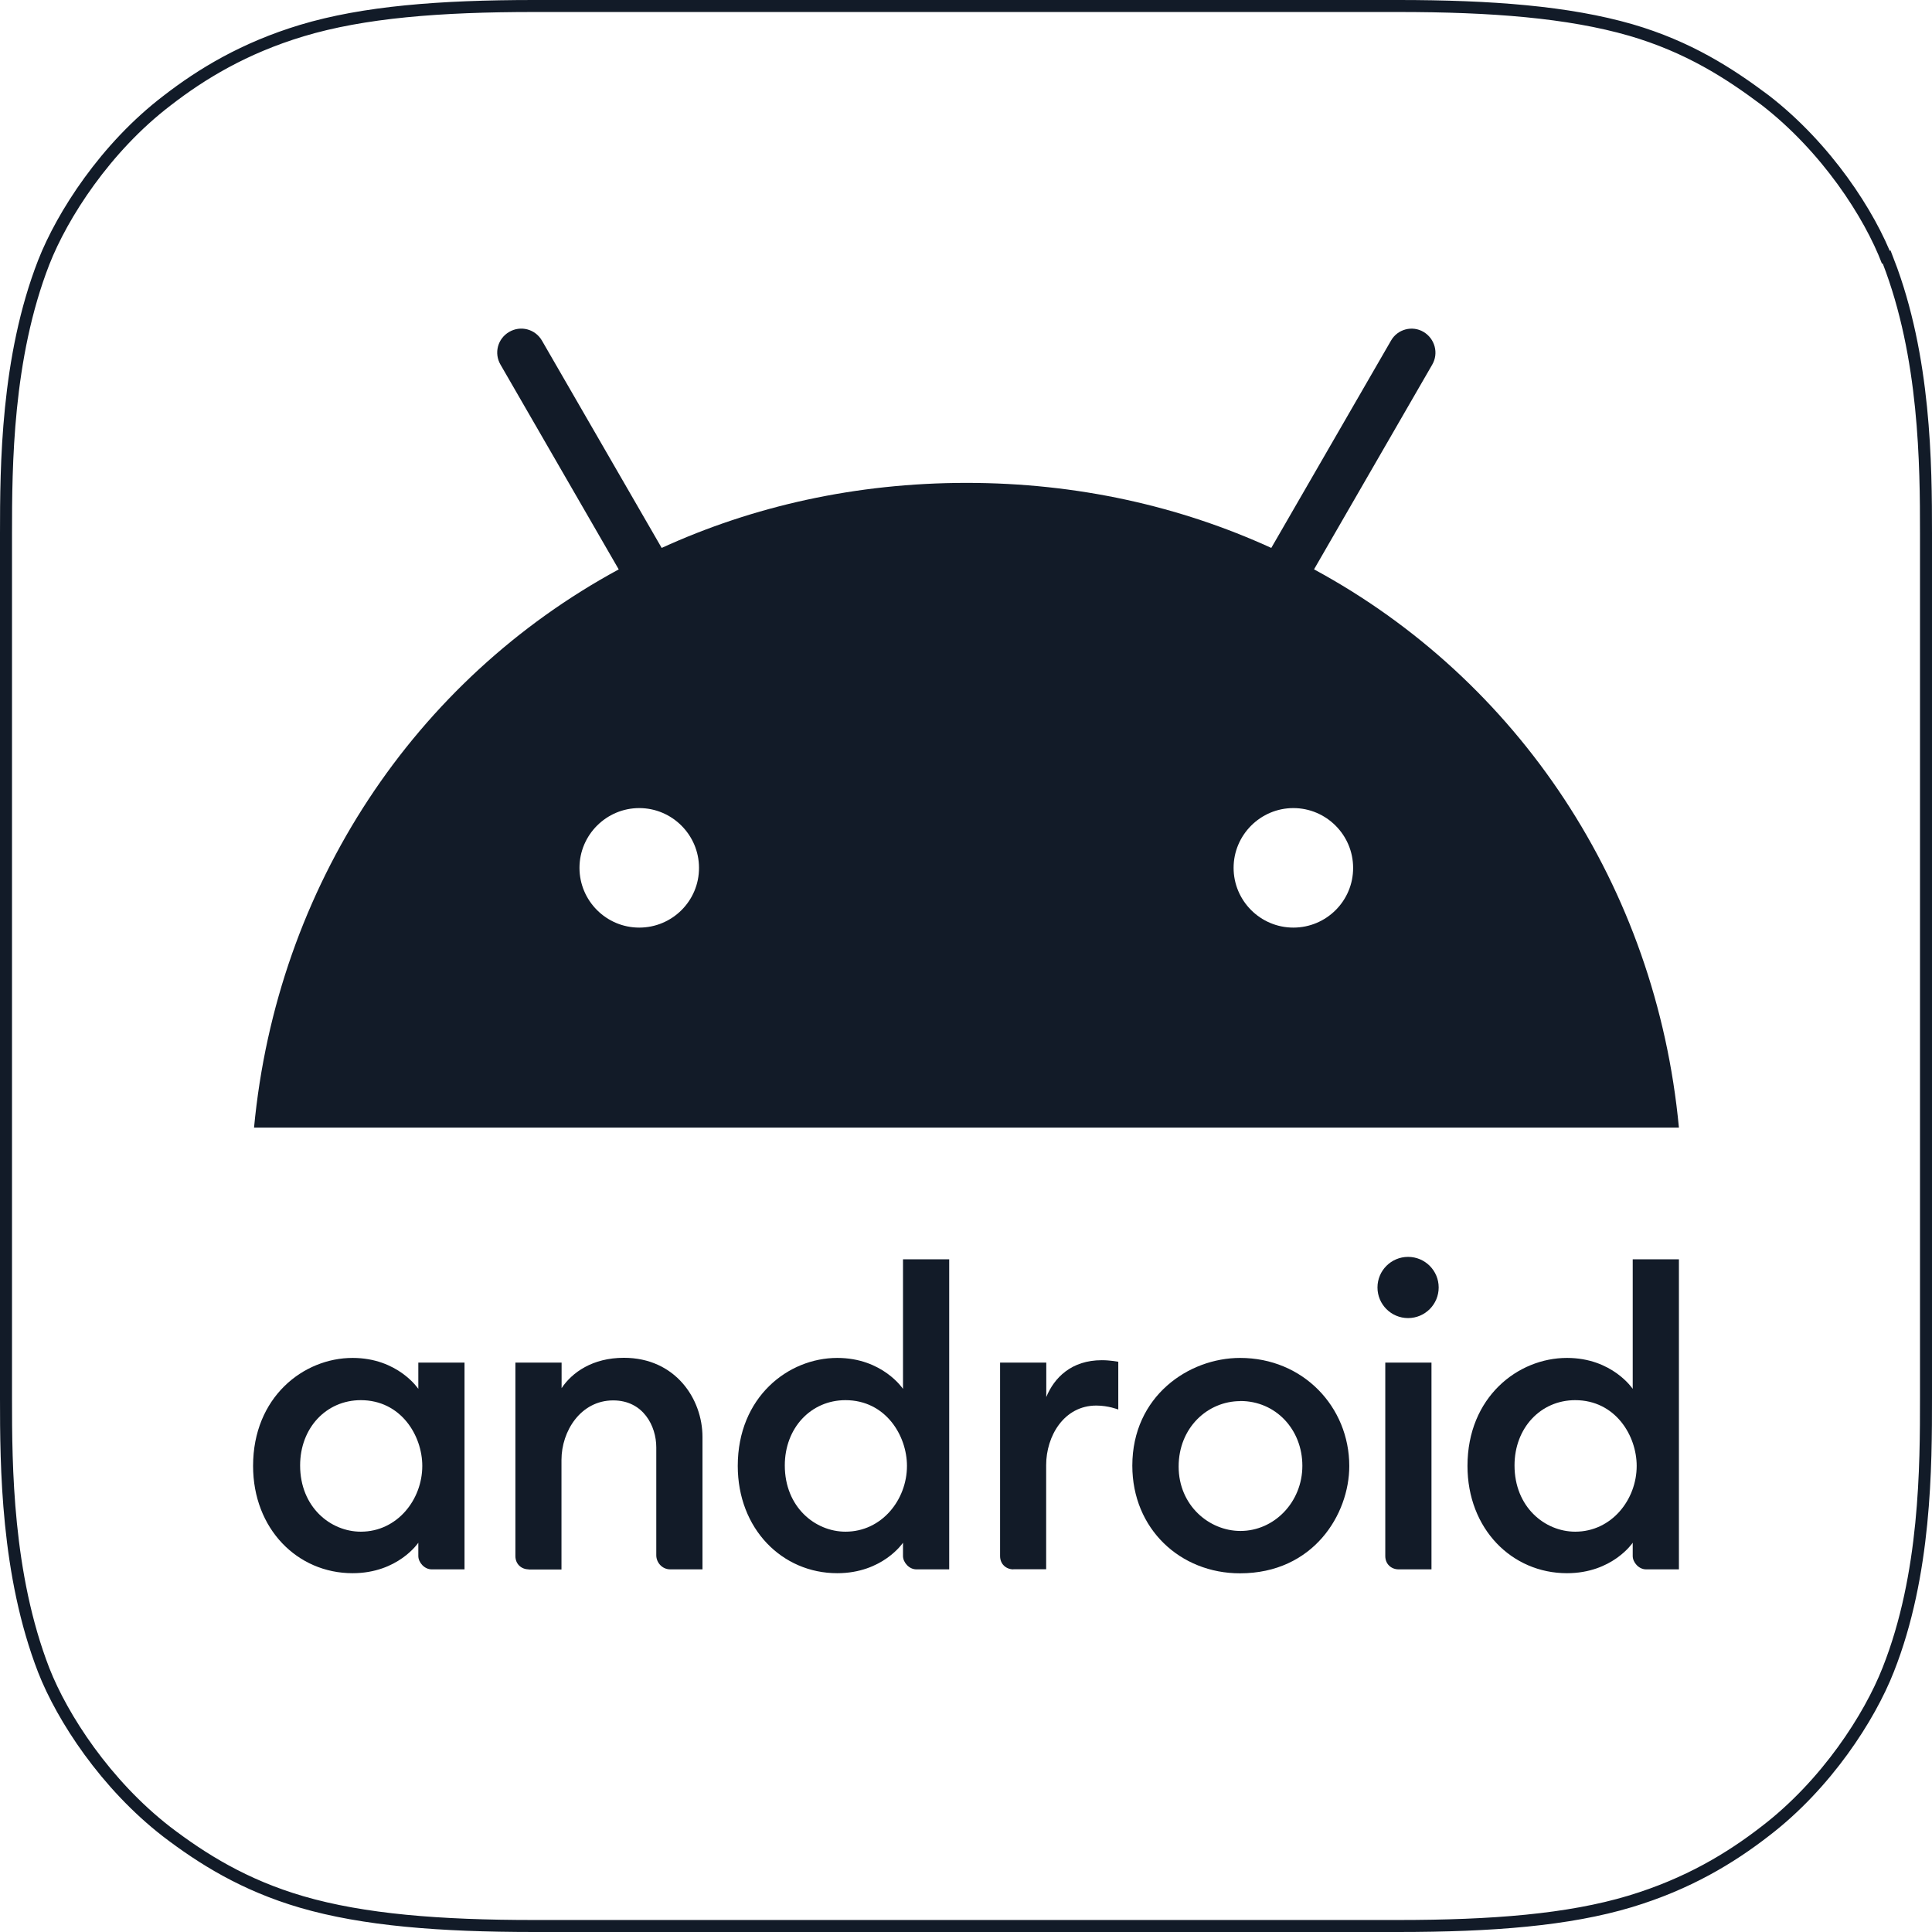<?xml version="1.0" encoding="UTF-8"?>
<svg id="Layer_2" data-name="Layer 2" xmlns="http://www.w3.org/2000/svg" viewBox="0 0 161 161">
  <defs>
    <style>
      .cls-1 {
        fill: #121b28;
      }

      .cls-2 {
        fill: none;
        stroke: #121b28;
        stroke-miterlimit: 10;
      }
    </style>
  </defs>
  <g id="Layer_1-2" data-name="Layer 1">
    <path class="cls-2" d="M157.3,21.8c-1.5-3.95-5.1-9.5-10.2-13.45-3-2.25-6.4-4.45-11.2-5.85-5.2-1.5-11.6-2-19.4-2H44.5c-7.85,0-14.2.5-19.35,2.05-4.8,1.45-8.35,3.6-11.25,5.85-5.1,3.9-8.7,9.5-10.25,13.45C.55,29.8.5,38.8.5,44.5v72c0,5.7.05,14.7,3.15,22.7,1.55,3.95,5.15,9.5,10.25,13.45,2.95,2.25,6.45,4.45,11.25,5.85,5.15,1.5,11.5,2,19.35,2h72c7.85,0,14.2-.5,19.35-2.05,4.8-1.45,8.35-3.6,11.25-5.85,5.1-3.9,8.7-9.5,10.25-13.45,3.15-7.95,3.15-17,3.15-22.7V44.45c0-5.7-.05-14.7-3.15-22.7l-.05.05Z"/>
  </g>
  <g id="Layer_2-2" data-name="Layer 2">
    <g>
      <g>
        <path class="cls-1" d="M29.38,113.16c-4.09,0-8.29,3.27-8.29,9,0,5.24,3.69,8.94,8.29,8.94,3.79,0,5.48-2.54,5.48-2.54v1.11c0,.52.5,1.11,1.11,1.11h2.74v-17.23h-3.85v2.19s-1.7-2.58-5.48-2.58h0ZM30.06,116.68c3.36,0,5.13,2.96,5.13,5.48,0,2.81-2.09,5.48-5.12,5.48-2.53,0-5.06-2.05-5.06-5.52,0-3.13,2.18-5.44,5.06-5.44Z"/>
        <path class="cls-1" d="M44.06,130.78c-.59,0-1.11-.42-1.11-1.11v-16.12h3.85v2.13c.87-1.31,2.58-2.53,5.19-2.53,4.28,0,6.55,3.41,6.55,6.6v11.03h-2.68c-.7,0-1.17-.59-1.17-1.17v-9c0-1.77-1.08-3.91-3.59-3.91-2.7,0-4.31,2.55-4.31,4.96v9.13h-2.74Z"/>
        <path class="cls-1" d="M69.77,113.16c-4.09,0-8.29,3.27-8.29,9,0,5.24,3.69,8.94,8.29,8.94,3.79,0,5.48-2.54,5.48-2.54v1.11c0,.52.5,1.11,1.11,1.11h2.74v-25.84h-3.85v10.8s-1.7-2.58-5.48-2.58h0ZM70.45,116.68c3.36,0,5.13,2.96,5.13,5.48,0,2.81-2.09,5.48-5.12,5.48-2.53,0-5.06-2.05-5.06-5.52,0-3.13,2.18-5.44,5.06-5.44Z"/>
        <path class="cls-1" d="M84.45,130.78c-.59,0-1.11-.42-1.11-1.11v-16.12h3.85v2.87c.66-1.61,2.09-3.07,4.63-3.07.71,0,1.37.13,1.37.13v3.98s-.83-.33-1.83-.33c-2.7,0-4.18,2.55-4.18,4.96v8.68h-2.74Z"/>
        <path class="cls-1" d="M116.55,130.78c-.59,0-1.11-.42-1.11-1.11v-16.12h3.85v17.23h-2.74Z"/>
        <path class="cls-1" d="M130.58,113.16c-4.09,0-8.29,3.27-8.29,9,0,5.24,3.69,8.94,8.29,8.94,3.79,0,5.48-2.54,5.48-2.54v1.11c0,.52.5,1.11,1.11,1.11h2.74v-25.84h-3.85v10.8s-1.7-2.58-5.48-2.58h0ZM131.26,116.68c3.36,0,5.13,2.96,5.13,5.48,0,2.81-2.09,5.48-5.12,5.48-2.53,0-5.06-2.05-5.06-5.52,0-3.13,2.18-5.44,5.06-5.44Z"/>
        <circle class="cls-1" cx="117.34" cy="107.29" r="2.55"/>
        <path class="cls-1" d="M103.34,113.16c-4.28,0-8.98,3.19-8.98,8.98,0,5.27,4,8.97,8.97,8.97,6.12,0,9.11-4.92,9.11-8.94,0-4.93-3.85-9.01-9.1-9.01h0ZM103.36,116.75c2.96,0,5.17,2.38,5.17,5.4s-2.34,5.43-5.16,5.43c-2.61,0-5.15-2.13-5.15-5.37s2.42-5.45,5.14-5.45h0Z"/>
      </g>
      <path class="cls-1" d="M109.5,47.45l9.85-17.06c.56-.96.22-2.17-.72-2.73-.94-.56-2.17-.23-2.71.72l-9.98,17.28c-7.61-3.48-16.18-5.42-25.4-5.42s-17.79,1.94-25.4,5.42l-9.98-17.28c-.56-.96-1.77-1.28-2.73-.72-.96.56-1.28,1.77-.72,2.73l9.85,17.06c-16.98,9.2-28.49,26.39-30.39,46.52h118.74c-1.9-20.13-13.4-37.32-30.4-46.52h0ZM53.27,77.3c-2.75,0-4.98-2.24-4.98-4.98s2.24-4.98,4.98-4.98,4.98,2.24,4.98,4.98c.01,2.74-2.22,4.98-4.98,4.98ZM107.78,77.3c-2.75,0-4.98-2.24-4.98-4.98s2.24-4.98,4.98-4.98,4.98,2.24,4.98,4.98c.01,2.74-2.22,4.98-4.98,4.98Z"/>
    </g>
  </g>
</svg>